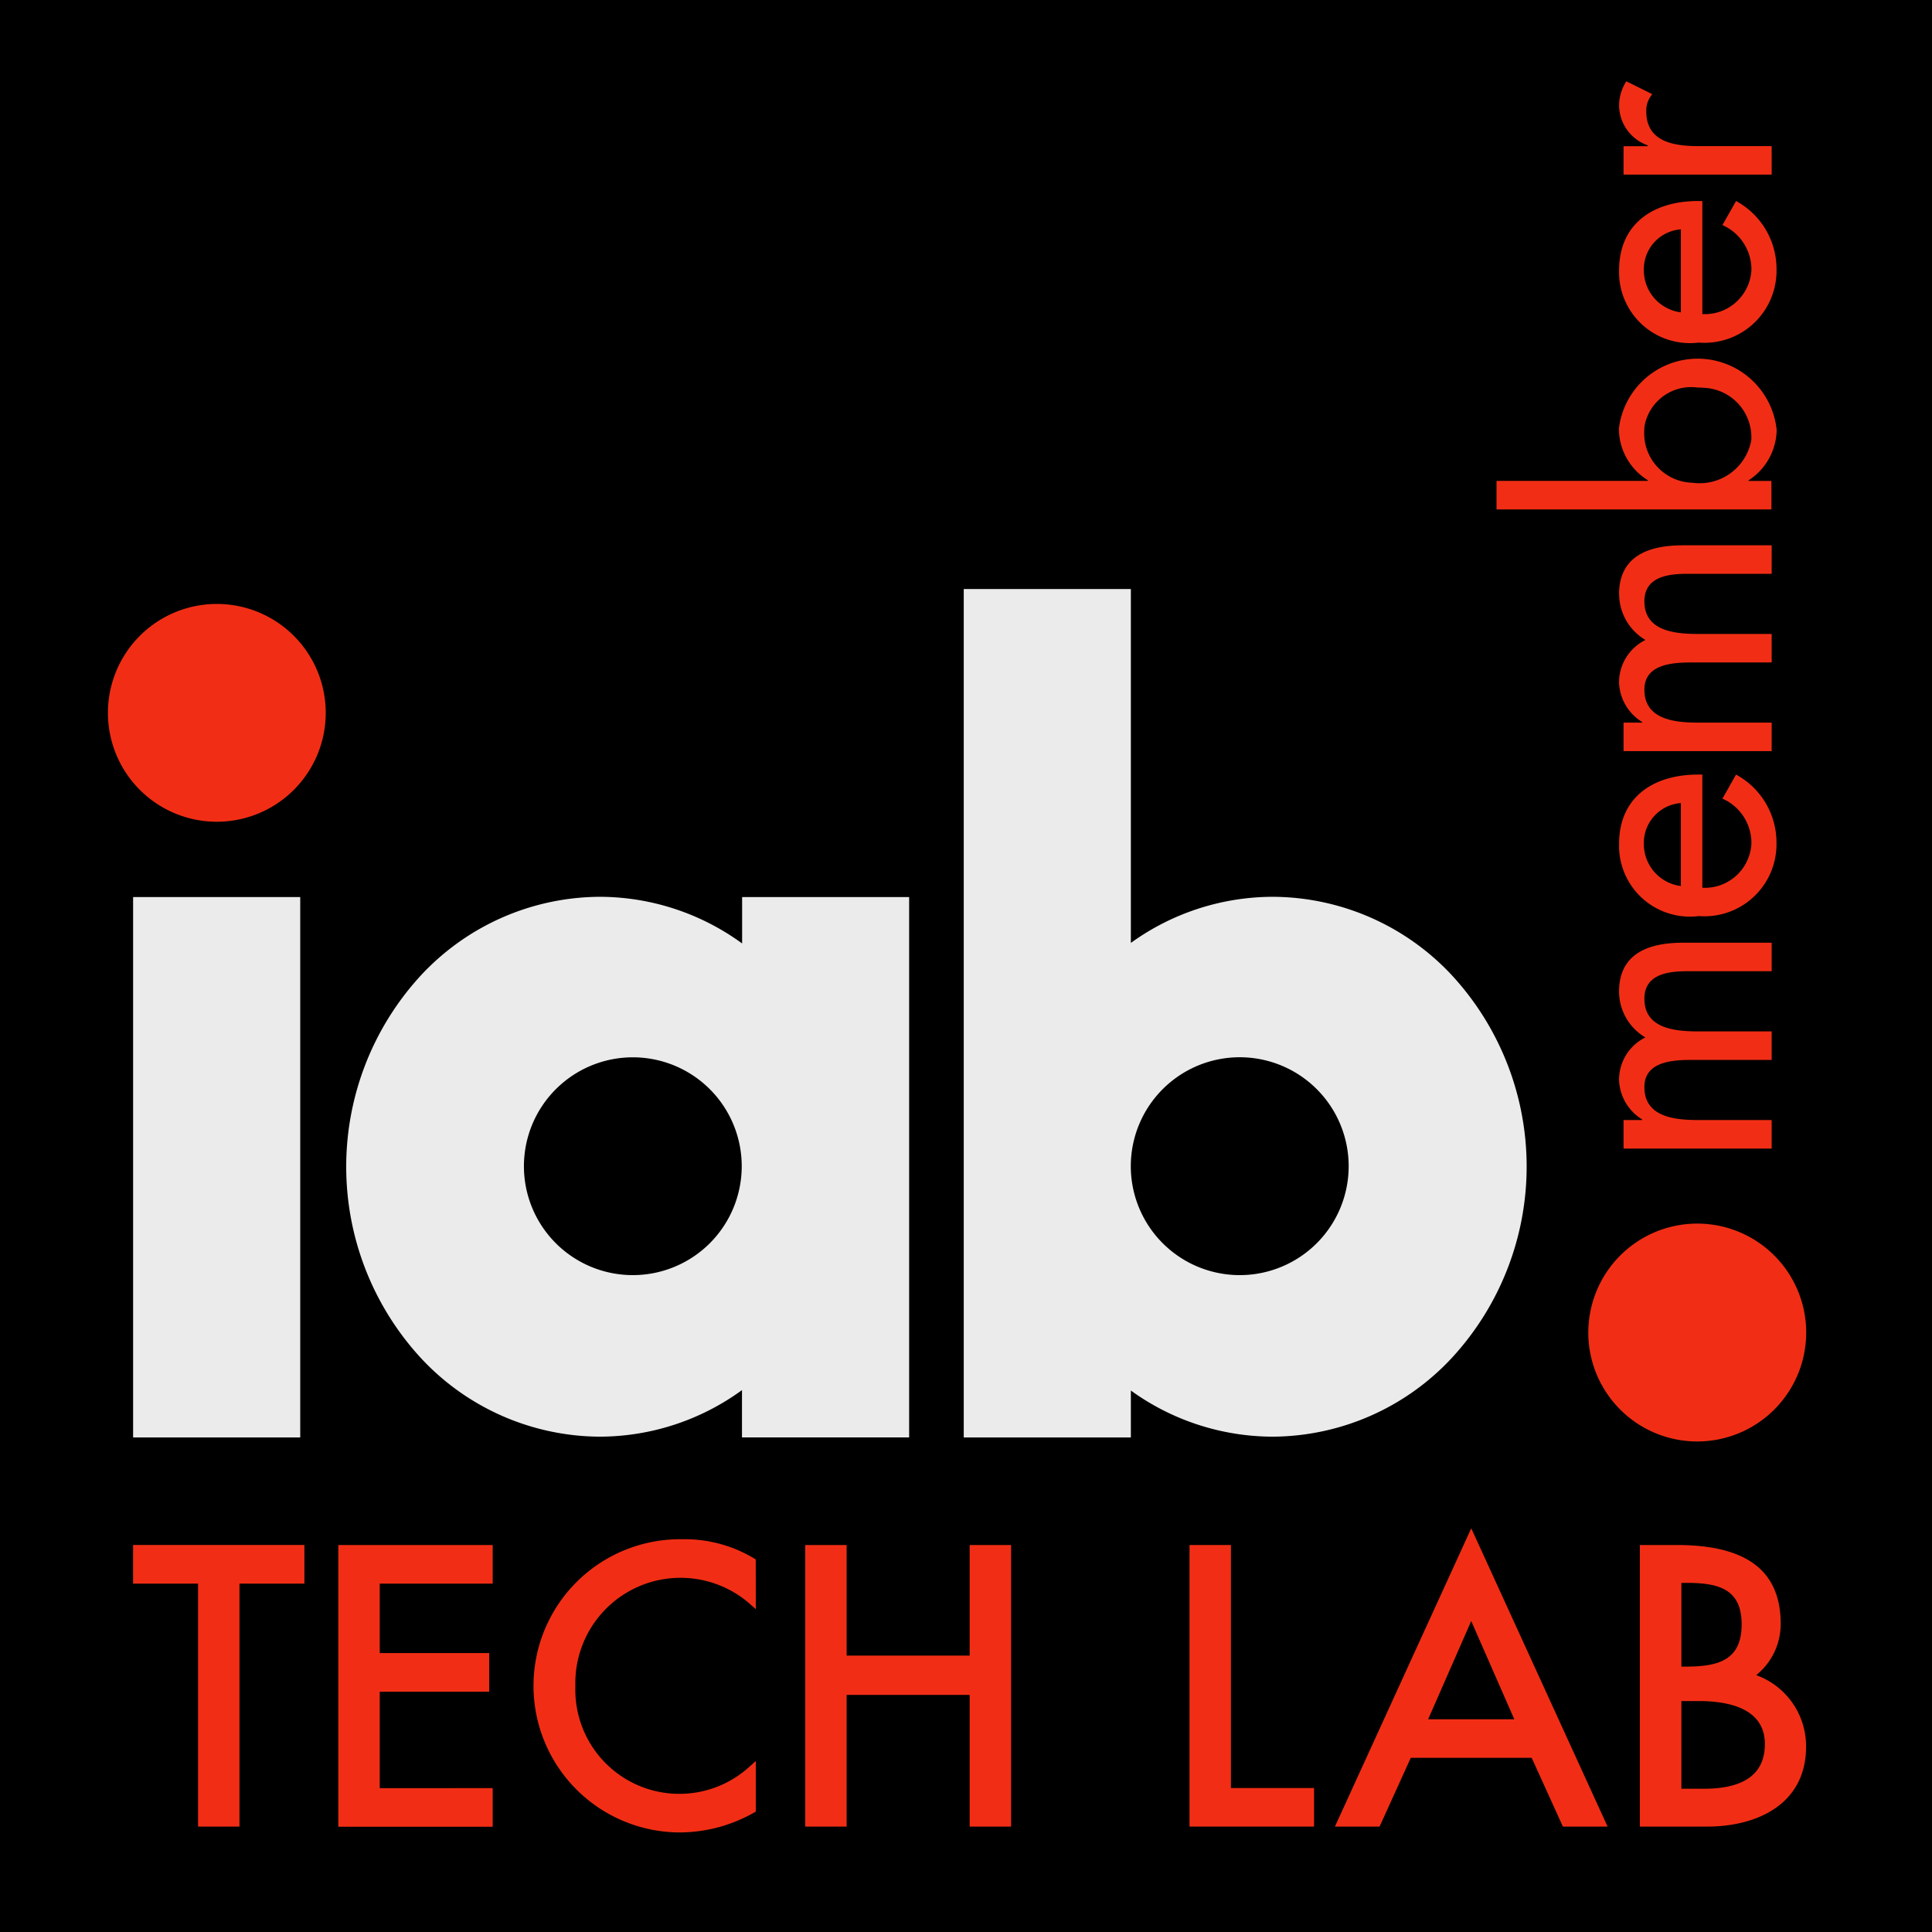 <svg xmlns="http://www.w3.org/2000/svg" width="60" height="60" viewBox="0 0 60 60"><defs><style>
      .cls-1 {
        fill: #f12e15;
      }

      .cls-2 {
        fill: #ebebeb;
      }
    </style></defs><g id="iab_tech" transform="translate(-65.499 20)"><rect id="Rectangle_2494" data-name="Rectangle 2494" width="60" height="60" transform="translate(65.499 -20)"></rect><path id="Path_39289" data-name="Path 39289" class="cls-1" d="M114.826,21.383a3.383,3.383,0,1,1,3.383,3.383h0a3.383,3.383,0,0,1-3.384-3.382h0Z"></path><g id="Group_2731" data-name="Group 2731"><path id="Path_39290" data-name="Path 39290" class="cls-1" d="M119.414,4.055l-.423.747a1.507,1.507,0,0,1,.9,1.377V6.2a1.449,1.449,0,0,1-1.524,1.37V4.055h-.137c-1.367,0-2.449.689-2.449,2.154a2.272,2.272,0,0,0,.017.34,2.2,2.2,0,0,0,2.462,1.9,2.085,2.085,0,0,0,.209.007,2.237,2.237,0,0,0,2.2-2.269A2.4,2.4,0,0,0,119.414,4.055ZM117.7,7.517a1.316,1.316,0,0,1-1.15-1.308A1.242,1.242,0,0,1,117.7,4.94Z"></path><path id="Path_39291" data-name="Path 39291" class="cls-1" d="M119.8-5.081a1.9,1.9,0,0,0,.875-1.563,2.466,2.466,0,0,0-2.162-2.2,2.465,2.465,0,0,0-2.738,2.158,1.889,1.889,0,0,0,.9,1.6v.02h-4.7v.887h8.537v-.885H119.8Zm-1.746.073a1.539,1.539,0,0,1-1.491-1.626,1.015,1.015,0,0,1,.007-.123,1.471,1.471,0,0,1,1.645-1.208c.06,0,.121,0,.181.008a1.539,1.539,0,0,1,1.491,1.626A1.631,1.631,0,0,1,118.058-5.008Z"></path><path id="Path_39292" data-name="Path 39292" class="cls-1" d="M116.006-17.475l.807.4a.775.775,0,0,0-.187.541c0,.954.885,1.072,1.633,1.072h2.261v.885h-4.6v-.882h.748v-.029a1.324,1.324,0,0,1-.886-1.259A1.385,1.385,0,0,1,116.006-17.475Z"></path><path id="Path_39293" data-name="Path 39293" class="cls-1" d="M118.259,12.031h2.261v.885h-2.439c-.6,0-1.514.03-1.514.846,0,.944.973,1.022,1.692,1.022h2.261v.886h-4.6v-.886h.579v-.019a1.5,1.5,0,0,1-.719-1.219,1.471,1.471,0,0,1,.817-1.328,1.662,1.662,0,0,1-.817-1.417c0-1.209.944-1.524,1.987-1.524h2.753v.885h-2.606c-.59,0-1.347.079-1.347.856C116.567,11.962,117.551,12.031,118.259,12.031Z"></path><path id="Path_39294" data-name="Path 39294" class="cls-1" d="M115.78-1.541c0-1.209.944-1.524,1.987-1.524h2.753v.885h-2.606c-.59,0-1.347.079-1.347.855,0,.944.984,1.013,1.692,1.013h2.261V.573h-2.439c-.6,0-1.514.03-1.514.846,0,.944.973,1.023,1.692,1.023h2.261v.885h-4.6V2.442h.579V2.423a1.5,1.5,0,0,1-.719-1.22A1.471,1.471,0,0,1,116.6-.125a1.662,1.662,0,0,1-.817-1.417Z"></path><path id="Path_39295" data-name="Path 39295" class="cls-1" d="M119.414-13.757l-.423.747a1.507,1.507,0,0,1,.9,1.377v.017a1.449,1.449,0,0,1-1.524,1.37v-3.511h-.137c-1.367,0-2.449.689-2.449,2.157a2.154,2.154,0,0,0,.017.331,2.2,2.2,0,0,0,2.457,1.908c.071.006.143.008.215.007a2.237,2.237,0,0,0,2.2-2.269A2.4,2.4,0,0,0,119.414-13.757ZM117.7-10.3a1.317,1.317,0,0,1-1.15-1.308,1.242,1.242,0,0,1,1.15-1.269Z"></path></g><g id="Group_2732" data-name="Group 2732"><path id="Path_39296" data-name="Path 39296" class="cls-1" d="M111.19,27.463l-4.234,9.263h1.387l.969-2.135h3.755l.969,2.135h1.388Zm-1.339,5.931,1.338-3.052,1.338,3.052Z"></path><path id="Path_39297" data-name="Path 39297" class="cls-1" d="M74.953,29.18H72.936v7.546H71.65V29.18H69.632v-1.2h5.32Z"></path><path id="Path_39298" data-name="Path 39298" class="cls-1" d="M80.8,29.18H77.292v2.158h3.4v1.2h-3.4v2.994H80.8v1.2H76.006v-8.75H80.8Z"></path><path id="Path_39299" data-name="Path 39299" class="cls-1" d="M88.971,29.974l-.188-.167a3.267,3.267,0,0,0-5.415,2.559,3.231,3.231,0,0,0,5.415,2.492l.188-.168v1.57l-.056.033a4.712,4.712,0,0,1-2.289.615,4.553,4.553,0,0,1-.011-9.106h.1a4.185,4.185,0,0,1,2.2.594l.054.033Z"></path><path id="Path_39300" data-name="Path 39300" class="cls-1" d="M96.9,36.726H95.613V32.637H91.792v4.089H90.506V27.982h1.286v3.434h3.821V27.982H96.9Z"></path><path id="Path_39301" data-name="Path 39301" class="cls-1" d="M106.308,36.726h-3.867V27.982h1.286v7.547h2.581Z"></path><path id="Path_39302" data-name="Path 39302" class="cls-1" d="M120.04,32.023a2.041,2.041,0,0,0,.76-1.589c0-1.652-1.054-2.452-3.224-2.452h-1.15v8.744h2.1c1.482,0,3.071-.656,3.062-2.5A2.346,2.346,0,0,0,120.04,32.023Zm-2.324-2.865h.18c1.016,0,1.691.218,1.691,1.287,0,1.088-.684,1.311-1.713,1.313h-.158Zm.7,6.393h-.7V32.828h.54c.937,0,2.052.232,2.053,1.334C120.31,35.084,119.673,35.551,118.417,35.551Z"></path></g><g id="Group_2733" data-name="Group 2733"><path id="Path_39303" data-name="Path 39303" class="cls-2" d="M88.546,7.859V9.3a7.525,7.525,0,0,0-4.421-1.449,7.631,7.631,0,0,0-5.568,2.455h0a8.771,8.771,0,0,0,0,11.855,7.628,7.628,0,0,0,5.568,2.456,7.526,7.526,0,0,0,4.417-1.446v1.469h5.191V7.859ZM85.152,19.6a3.382,3.382,0,1,1,3.382-3.382A3.383,3.383,0,0,1,85.152,19.6Z"></path><rect id="Rectangle_2495" data-name="Rectangle 2495" class="cls-2" width="5.19" height="16.782" transform="translate(69.633 7.859)"></rect><path id="Path_39304" data-name="Path 39304" class="cls-1" d="M72.233,5.52a3.382,3.382,0,1,1,3.382-3.382A3.382,3.382,0,0,1,72.233,5.52h0Z"></path><path id="Path_39305" data-name="Path 39305" class="cls-2" d="M110.605,10.306a7.643,7.643,0,0,0-5.577-2.455,7.549,7.549,0,0,0-4.409,1.432V-1.707h-5.19V24.641h5.19l0-1.457a7.545,7.545,0,0,0,4.4,1.433,7.644,7.644,0,0,0,5.577-2.456A8.76,8.76,0,0,0,110.605,10.306ZM104,19.6a3.383,3.383,0,1,1,3.383-3.383A3.383,3.383,0,0,1,104,19.6Z"></path></g></g></svg>